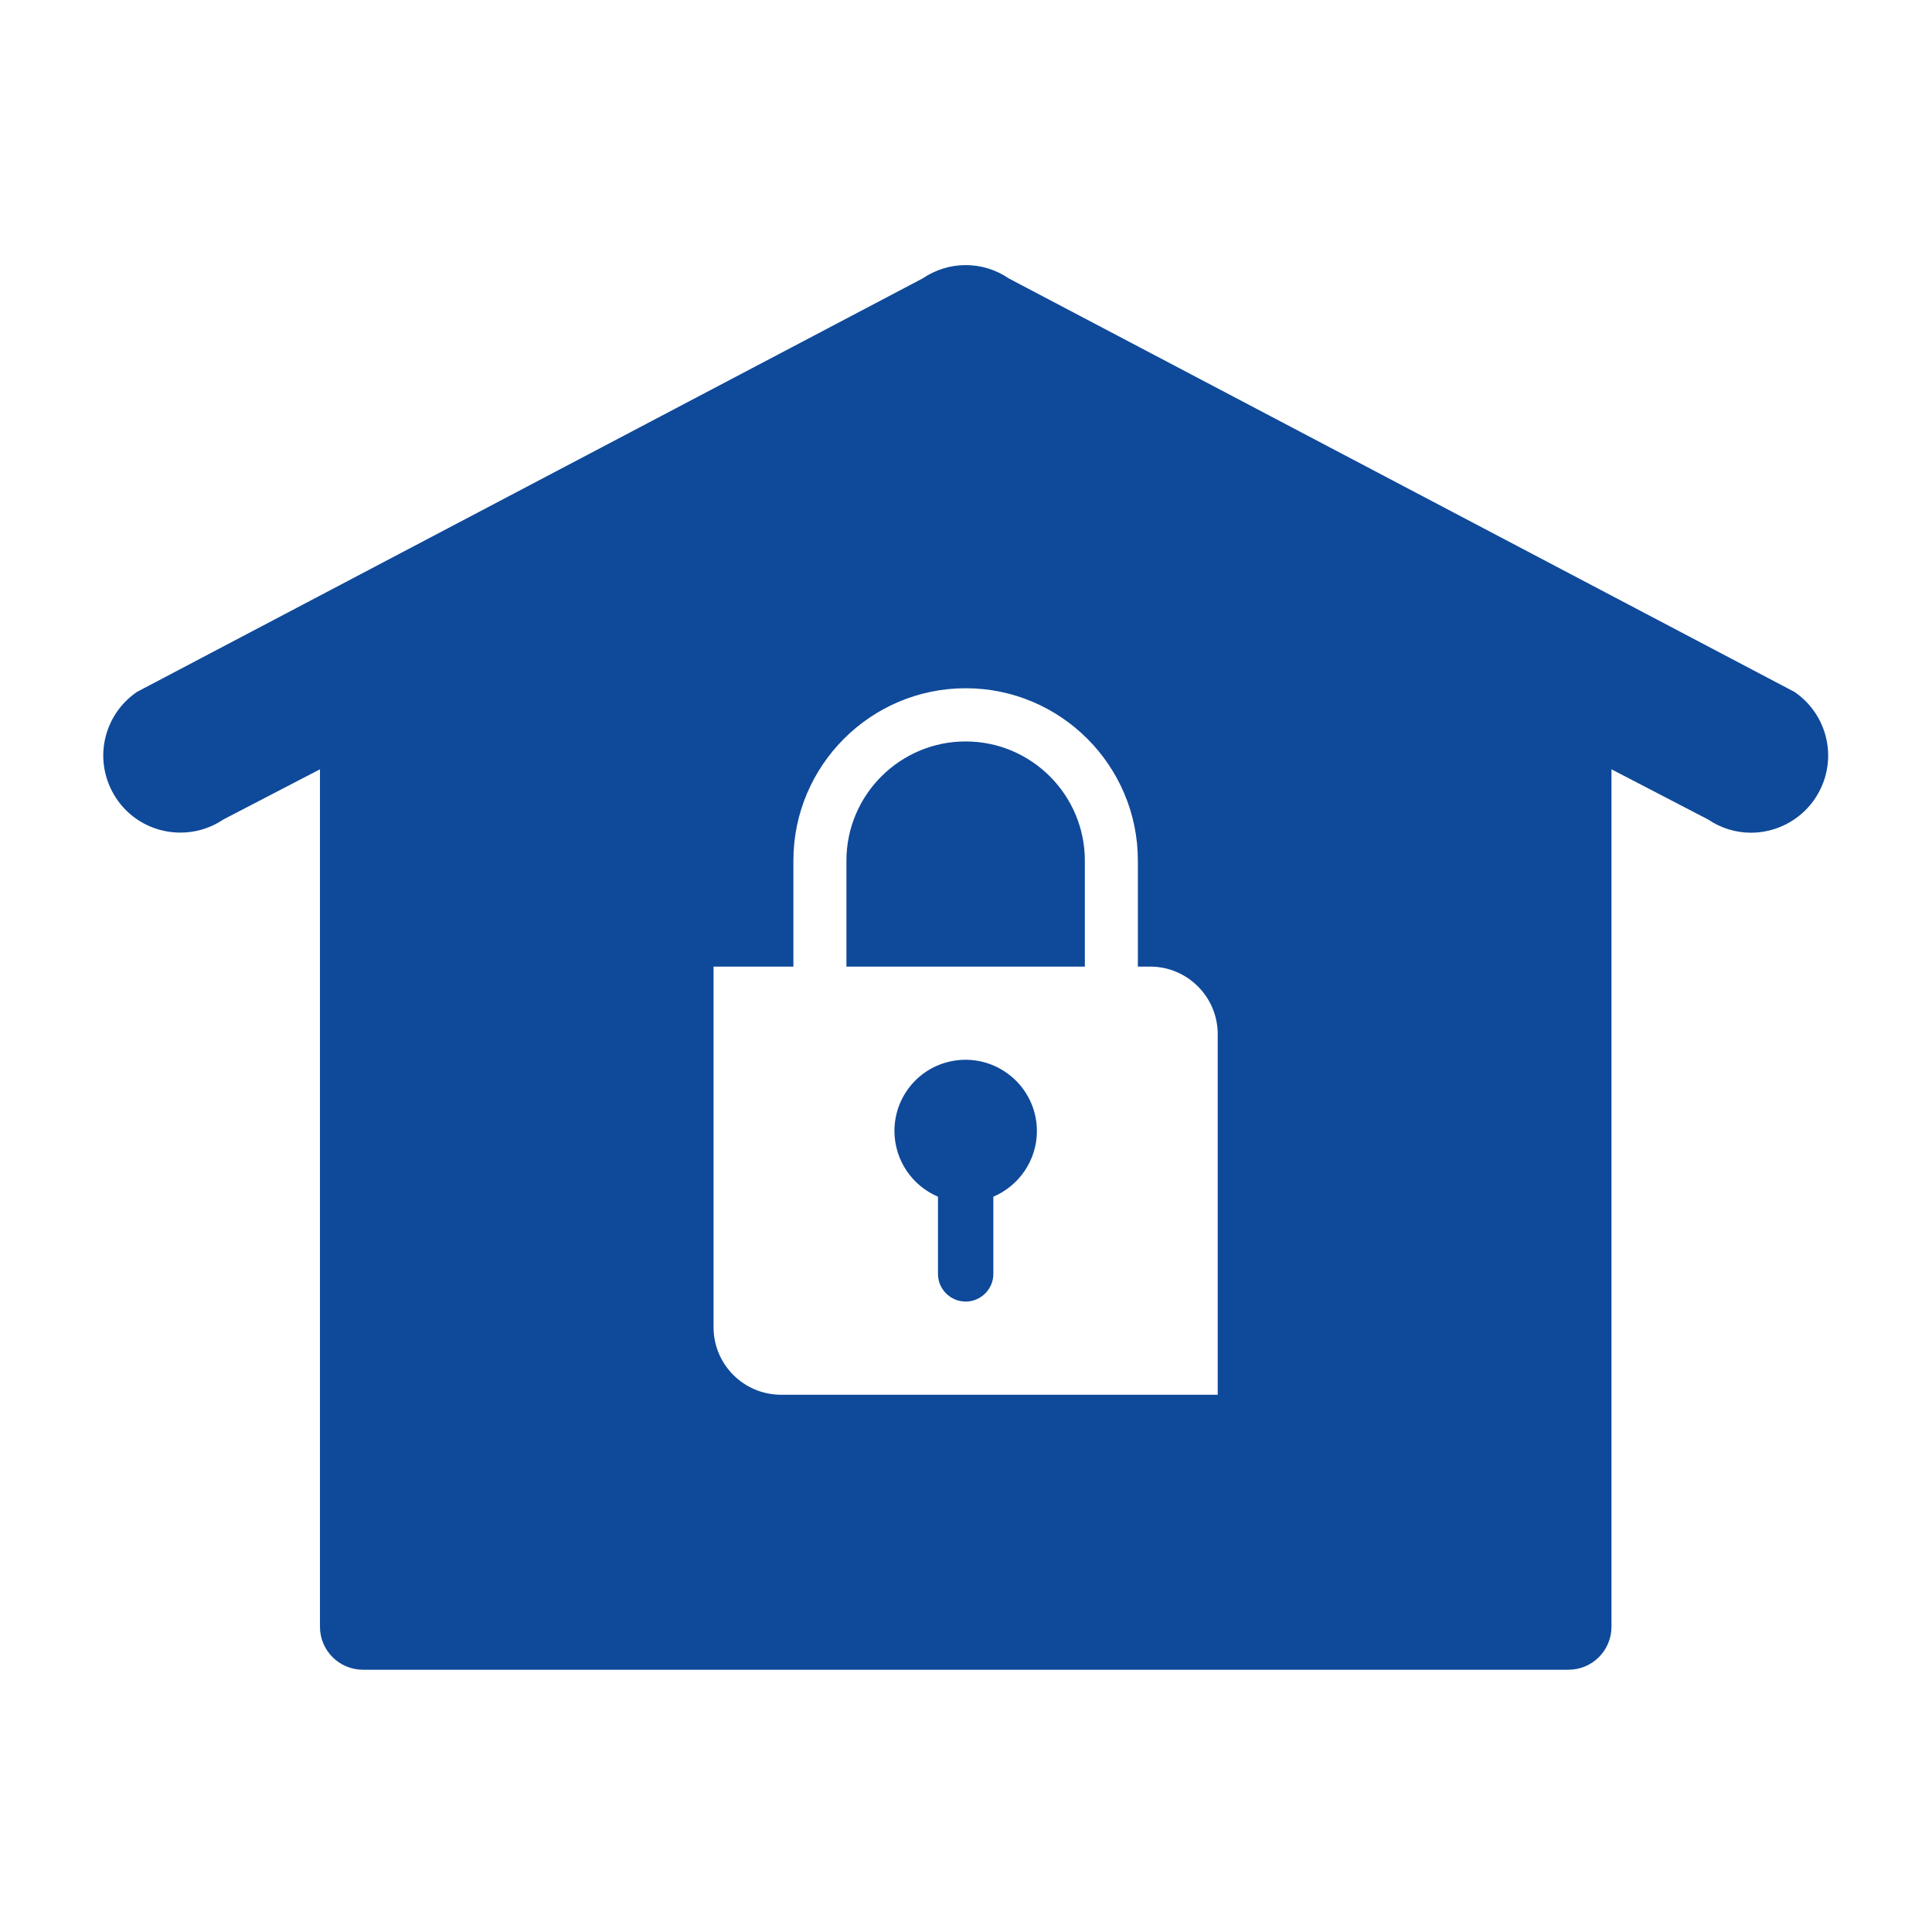 <svg xmlns="http://www.w3.org/2000/svg" xmlns:xlink="http://www.w3.org/1999/xlink" width="1080" viewBox="0 0 810 810" height="1080" preserveAspectRatio="xMidYMid meet"><defs><clipPath id="8dd82af5c8"><path d="M 43 111 L 767 111 L 767 700.512 L 43 700.512 Z M 43 111 " clip-rule="nonzero"></path></clipPath></defs><rect x="-81" width="972" fill="#ffffff" y="-81" height="972" fill-opacity="1"></rect><rect x="-81" width="972" fill="#ffffff" y="-81" height="972" fill-opacity="1"></rect><path fill="#0f499a" d="M 404.172 444.316 C 387.906 444.707 374.996 457.871 374.996 474.215 C 375.043 486.559 382.559 497.188 393.25 501.715 L 393.25 534.078 C 393.25 540.48 398.461 545.691 404.859 545.691 C 408.082 545.691 410.938 544.387 413.039 542.285 C 415.164 540.16 416.465 537.301 416.465 534.078 L 416.465 501.715 C 427.137 497.188 434.723 486.559 434.723 474.215 C 434.723 457.484 420.988 444.02 404.172 444.316 " fill-opacity="1" fill-rule="nonzero"></path><path fill="#0f499a" d="M 404.859 310.855 C 377.281 310.855 354.867 333.277 354.867 360.844 L 354.867 405.254 L 454.828 405.254 L 454.828 360.844 C 454.828 333.277 432.414 310.855 404.859 310.855 " fill-opacity="1" fill-rule="nonzero"></path><g clip-path="url(#8dd82af5c8)"><path fill="#0f499a" d="M 510.535 584.754 L 327.492 584.754 C 311.844 584.754 299.16 572.09 299.16 556.434 L 299.16 405.254 L 332.633 405.254 L 332.633 360.844 C 332.633 320.957 365.055 288.547 404.859 288.547 C 444.66 288.547 477.059 320.957 477.059 360.844 L 477.059 405.254 L 482.223 405.254 C 497.852 405.254 510.535 417.988 510.535 433.574 Z M 766.094 311.836 C 764.727 303.332 760.199 295.812 753.23 290.715 L 752.363 290.098 L 422.977 116.75 C 411.988 109.273 397.777 109.273 386.785 116.75 L 57.398 290.098 L 56.531 290.715 C 49.562 295.812 45.039 303.332 43.668 311.836 C 42.367 320.34 44.492 328.91 49.562 335.883 C 59.82 349.918 79.379 353.207 93.66 343.562 L 134.148 322.535 L 134.148 682.035 C 134.148 691.977 142.215 700.047 152.199 700.047 L 657.566 700.047 C 667.551 700.047 675.613 691.977 675.613 682.035 L 675.613 322.535 L 716.102 343.562 C 721.449 347.176 727.664 349.117 734.109 349.117 C 744.414 349.117 754.168 344.133 760.199 335.883 C 765.273 328.91 767.398 320.34 766.094 311.836 " fill-opacity="1" fill-rule="nonzero"></path></g></svg>
